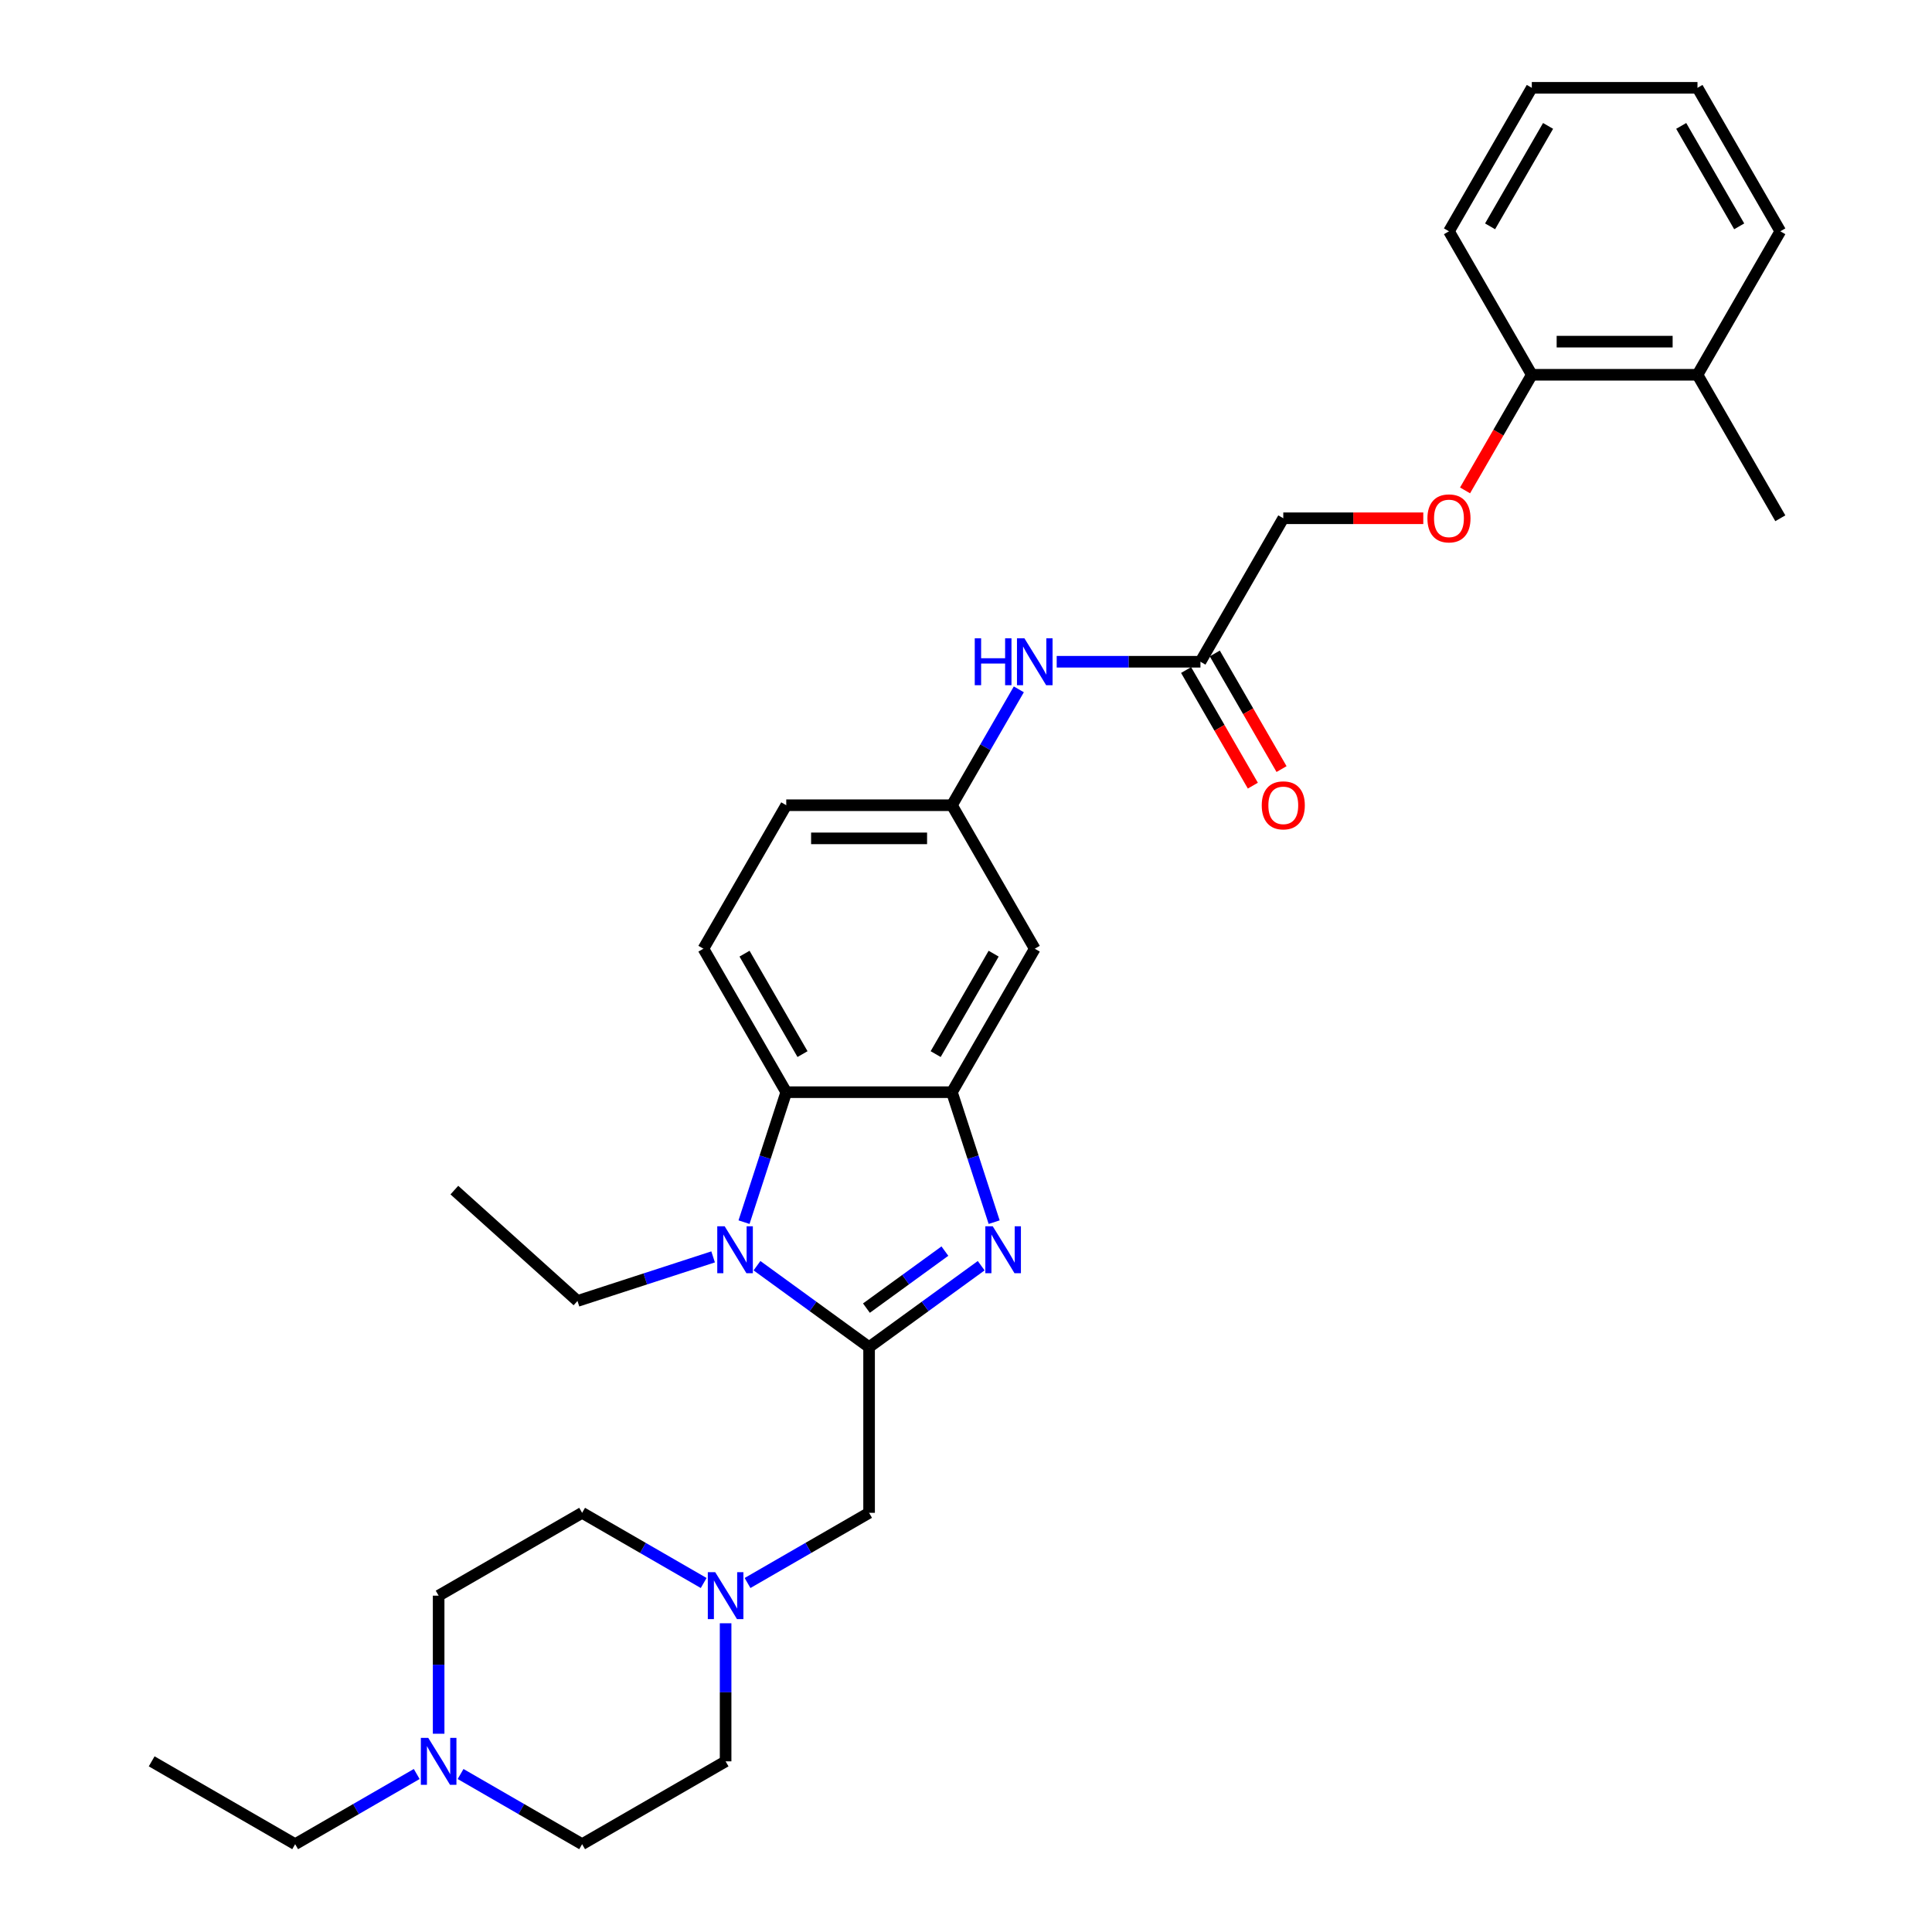 <?xml version='1.0' encoding='iso-8859-1'?>
<svg version='1.1' baseProfile='full'
              xmlns='http://www.w3.org/2000/svg'
                      xmlns:rdkit='http://www.rdkit.org/xml'
                      xmlns:xlink='http://www.w3.org/1999/xlink'
                  xml:space='preserve'
width='1000px' height='1000px' viewBox='0 0 1000 1000'>
<!-- END OF HEADER -->
<rect style='opacity:1.0;fill:#FFFFFF;stroke:none' width='1000' height='1000' x='0' y='0'> </rect>
<path class='bond-0' d='M 449.839,697.28 L 478.85,676.202' style='fill:none;fill-rule:evenodd;stroke:#000000;stroke-width:6px;stroke-linecap:butt;stroke-linejoin:miter;stroke-opacity:1' />
<path class='bond-0' d='M 478.85,676.202 L 507.862,655.124' style='fill:none;fill-rule:evenodd;stroke:#0000FF;stroke-width:6px;stroke-linecap:butt;stroke-linejoin:miter;stroke-opacity:1' />
<path class='bond-0' d='M 448.461,677.081 L 468.769,662.327' style='fill:none;fill-rule:evenodd;stroke:#000000;stroke-width:6px;stroke-linecap:butt;stroke-linejoin:miter;stroke-opacity:1' />
<path class='bond-0' d='M 468.769,662.327 L 489.077,647.572' style='fill:none;fill-rule:evenodd;stroke:#0000FF;stroke-width:6px;stroke-linecap:butt;stroke-linejoin:miter;stroke-opacity:1' />
<path class='bond-1' d='M 449.839,697.28 L 420.827,676.202' style='fill:none;fill-rule:evenodd;stroke:#000000;stroke-width:6px;stroke-linecap:butt;stroke-linejoin:miter;stroke-opacity:1' />
<path class='bond-1' d='M 420.827,676.202 L 391.815,655.124' style='fill:none;fill-rule:evenodd;stroke:#0000FF;stroke-width:6px;stroke-linecap:butt;stroke-linejoin:miter;stroke-opacity:1' />
<path class='bond-4' d='M 449.839,697.28 L 449.839,783.035' style='fill:none;fill-rule:evenodd;stroke:#000000;stroke-width:6px;stroke-linecap:butt;stroke-linejoin:miter;stroke-opacity:1' />
<path class='bond-2' d='M 514.574,632.588 L 503.645,598.952' style='fill:none;fill-rule:evenodd;stroke:#0000FF;stroke-width:6px;stroke-linecap:butt;stroke-linejoin:miter;stroke-opacity:1' />
<path class='bond-2' d='M 503.645,598.952 L 492.716,565.317' style='fill:none;fill-rule:evenodd;stroke:#000000;stroke-width:6px;stroke-linecap:butt;stroke-linejoin:miter;stroke-opacity:1' />
<path class='bond-3' d='M 385.104,632.588 L 396.032,598.952' style='fill:none;fill-rule:evenodd;stroke:#0000FF;stroke-width:6px;stroke-linecap:butt;stroke-linejoin:miter;stroke-opacity:1' />
<path class='bond-3' d='M 396.032,598.952 L 406.961,565.317' style='fill:none;fill-rule:evenodd;stroke:#000000;stroke-width:6px;stroke-linecap:butt;stroke-linejoin:miter;stroke-opacity:1' />
<path class='bond-22' d='M 369.107,650.564 L 334.006,661.969' style='fill:none;fill-rule:evenodd;stroke:#0000FF;stroke-width:6px;stroke-linecap:butt;stroke-linejoin:miter;stroke-opacity:1' />
<path class='bond-22' d='M 334.006,661.969 L 298.904,673.375' style='fill:none;fill-rule:evenodd;stroke:#000000;stroke-width:6px;stroke-linecap:butt;stroke-linejoin:miter;stroke-opacity:1' />
<path class='bond-6' d='M 492.716,565.317 L 535.594,491.051' style='fill:none;fill-rule:evenodd;stroke:#000000;stroke-width:6px;stroke-linecap:butt;stroke-linejoin:miter;stroke-opacity:1' />
<path class='bond-6' d='M 484.295,545.601 L 514.309,493.615' style='fill:none;fill-rule:evenodd;stroke:#000000;stroke-width:6px;stroke-linecap:butt;stroke-linejoin:miter;stroke-opacity:1' />
<path class='bond-31' d='M 492.716,565.317 L 406.961,565.317' style='fill:none;fill-rule:evenodd;stroke:#000000;stroke-width:6px;stroke-linecap:butt;stroke-linejoin:miter;stroke-opacity:1' />
<path class='bond-8' d='M 406.961,565.317 L 364.084,491.051' style='fill:none;fill-rule:evenodd;stroke:#000000;stroke-width:6px;stroke-linecap:butt;stroke-linejoin:miter;stroke-opacity:1' />
<path class='bond-8' d='M 415.383,545.601 L 385.369,493.615' style='fill:none;fill-rule:evenodd;stroke:#000000;stroke-width:6px;stroke-linecap:butt;stroke-linejoin:miter;stroke-opacity:1' />
<path class='bond-5' d='M 449.839,783.035 L 418.383,801.197' style='fill:none;fill-rule:evenodd;stroke:#000000;stroke-width:6px;stroke-linecap:butt;stroke-linejoin:miter;stroke-opacity:1' />
<path class='bond-5' d='M 418.383,801.197 L 386.927,819.358' style='fill:none;fill-rule:evenodd;stroke:#0000FF;stroke-width:6px;stroke-linecap:butt;stroke-linejoin:miter;stroke-opacity:1' />
<path class='bond-18' d='M 375.573,840.2 L 375.573,875.934' style='fill:none;fill-rule:evenodd;stroke:#0000FF;stroke-width:6px;stroke-linecap:butt;stroke-linejoin:miter;stroke-opacity:1' />
<path class='bond-18' d='M 375.573,875.934 L 375.573,911.668' style='fill:none;fill-rule:evenodd;stroke:#000000;stroke-width:6px;stroke-linecap:butt;stroke-linejoin:miter;stroke-opacity:1' />
<path class='bond-19' d='M 364.219,819.358 L 332.763,801.197' style='fill:none;fill-rule:evenodd;stroke:#0000FF;stroke-width:6px;stroke-linecap:butt;stroke-linejoin:miter;stroke-opacity:1' />
<path class='bond-19' d='M 332.763,801.197 L 301.307,783.035' style='fill:none;fill-rule:evenodd;stroke:#000000;stroke-width:6px;stroke-linecap:butt;stroke-linejoin:miter;stroke-opacity:1' />
<path class='bond-11' d='M 535.594,491.051 L 492.716,416.785' style='fill:none;fill-rule:evenodd;stroke:#000000;stroke-width:6px;stroke-linecap:butt;stroke-linejoin:miter;stroke-opacity:1' />
<path class='bond-7' d='M 227.041,897.381 L 227.041,861.647' style='fill:none;fill-rule:evenodd;stroke:#0000FF;stroke-width:6px;stroke-linecap:butt;stroke-linejoin:miter;stroke-opacity:1' />
<path class='bond-7' d='M 227.041,861.647 L 227.041,825.913' style='fill:none;fill-rule:evenodd;stroke:#000000;stroke-width:6px;stroke-linecap:butt;stroke-linejoin:miter;stroke-opacity:1' />
<path class='bond-23' d='M 215.687,918.223 L 184.231,936.384' style='fill:none;fill-rule:evenodd;stroke:#0000FF;stroke-width:6px;stroke-linecap:butt;stroke-linejoin:miter;stroke-opacity:1' />
<path class='bond-23' d='M 184.231,936.384 L 152.775,954.545' style='fill:none;fill-rule:evenodd;stroke:#000000;stroke-width:6px;stroke-linecap:butt;stroke-linejoin:miter;stroke-opacity:1' />
<path class='bond-32' d='M 238.395,918.223 L 269.851,936.384' style='fill:none;fill-rule:evenodd;stroke:#0000FF;stroke-width:6px;stroke-linecap:butt;stroke-linejoin:miter;stroke-opacity:1' />
<path class='bond-32' d='M 269.851,936.384 L 301.307,954.545' style='fill:none;fill-rule:evenodd;stroke:#000000;stroke-width:6px;stroke-linecap:butt;stroke-linejoin:miter;stroke-opacity:1' />
<path class='bond-17' d='M 364.084,491.051 L 406.961,416.785' style='fill:none;fill-rule:evenodd;stroke:#000000;stroke-width:6px;stroke-linecap:butt;stroke-linejoin:miter;stroke-opacity:1' />
<path class='bond-9' d='M 621.349,342.519 L 584.148,342.519' style='fill:none;fill-rule:evenodd;stroke:#000000;stroke-width:6px;stroke-linecap:butt;stroke-linejoin:miter;stroke-opacity:1' />
<path class='bond-9' d='M 584.148,342.519 L 546.948,342.519' style='fill:none;fill-rule:evenodd;stroke:#0000FF;stroke-width:6px;stroke-linecap:butt;stroke-linejoin:miter;stroke-opacity:1' />
<path class='bond-14' d='M 613.922,346.806 L 631.197,376.728' style='fill:none;fill-rule:evenodd;stroke:#000000;stroke-width:6px;stroke-linecap:butt;stroke-linejoin:miter;stroke-opacity:1' />
<path class='bond-14' d='M 631.197,376.728 L 648.472,406.649' style='fill:none;fill-rule:evenodd;stroke:#FF0000;stroke-width:6px;stroke-linecap:butt;stroke-linejoin:miter;stroke-opacity:1' />
<path class='bond-14' d='M 628.775,338.231 L 646.05,368.152' style='fill:none;fill-rule:evenodd;stroke:#000000;stroke-width:6px;stroke-linecap:butt;stroke-linejoin:miter;stroke-opacity:1' />
<path class='bond-14' d='M 646.05,368.152 L 663.325,398.073' style='fill:none;fill-rule:evenodd;stroke:#FF0000;stroke-width:6px;stroke-linecap:butt;stroke-linejoin:miter;stroke-opacity:1' />
<path class='bond-16' d='M 621.349,342.519 L 664.226,268.253' style='fill:none;fill-rule:evenodd;stroke:#000000;stroke-width:6px;stroke-linecap:butt;stroke-linejoin:miter;stroke-opacity:1' />
<path class='bond-10' d='M 527.345,356.806 L 510.031,386.795' style='fill:none;fill-rule:evenodd;stroke:#0000FF;stroke-width:6px;stroke-linecap:butt;stroke-linejoin:miter;stroke-opacity:1' />
<path class='bond-10' d='M 510.031,386.795 L 492.716,416.785' style='fill:none;fill-rule:evenodd;stroke:#000000;stroke-width:6px;stroke-linecap:butt;stroke-linejoin:miter;stroke-opacity:1' />
<path class='bond-33' d='M 492.716,416.785 L 406.961,416.785' style='fill:none;fill-rule:evenodd;stroke:#000000;stroke-width:6px;stroke-linecap:butt;stroke-linejoin:miter;stroke-opacity:1' />
<path class='bond-33' d='M 479.853,433.936 L 419.824,433.936' style='fill:none;fill-rule:evenodd;stroke:#000000;stroke-width:6px;stroke-linecap:butt;stroke-linejoin:miter;stroke-opacity:1' />
<path class='bond-12' d='M 736.689,268.253 L 700.458,268.253' style='fill:none;fill-rule:evenodd;stroke:#FF0000;stroke-width:6px;stroke-linecap:butt;stroke-linejoin:miter;stroke-opacity:1' />
<path class='bond-12' d='M 700.458,268.253 L 664.226,268.253' style='fill:none;fill-rule:evenodd;stroke:#000000;stroke-width:6px;stroke-linecap:butt;stroke-linejoin:miter;stroke-opacity:1' />
<path class='bond-13' d='M 758.309,253.829 L 775.584,223.908' style='fill:none;fill-rule:evenodd;stroke:#FF0000;stroke-width:6px;stroke-linecap:butt;stroke-linejoin:miter;stroke-opacity:1' />
<path class='bond-13' d='M 775.584,223.908 L 792.859,193.987' style='fill:none;fill-rule:evenodd;stroke:#000000;stroke-width:6px;stroke-linecap:butt;stroke-linejoin:miter;stroke-opacity:1' />
<path class='bond-15' d='M 792.859,193.987 L 878.614,193.987' style='fill:none;fill-rule:evenodd;stroke:#000000;stroke-width:6px;stroke-linecap:butt;stroke-linejoin:miter;stroke-opacity:1' />
<path class='bond-15' d='M 805.722,176.836 L 865.751,176.836' style='fill:none;fill-rule:evenodd;stroke:#000000;stroke-width:6px;stroke-linecap:butt;stroke-linejoin:miter;stroke-opacity:1' />
<path class='bond-24' d='M 792.859,193.987 L 749.981,119.721' style='fill:none;fill-rule:evenodd;stroke:#000000;stroke-width:6px;stroke-linecap:butt;stroke-linejoin:miter;stroke-opacity:1' />
<path class='bond-25' d='M 878.614,193.987 L 921.491,268.253' style='fill:none;fill-rule:evenodd;stroke:#000000;stroke-width:6px;stroke-linecap:butt;stroke-linejoin:miter;stroke-opacity:1' />
<path class='bond-26' d='M 878.614,193.987 L 921.491,119.721' style='fill:none;fill-rule:evenodd;stroke:#000000;stroke-width:6px;stroke-linecap:butt;stroke-linejoin:miter;stroke-opacity:1' />
<path class='bond-21' d='M 375.573,911.668 L 301.307,954.545' style='fill:none;fill-rule:evenodd;stroke:#000000;stroke-width:6px;stroke-linecap:butt;stroke-linejoin:miter;stroke-opacity:1' />
<path class='bond-20' d='M 301.307,783.035 L 227.041,825.913' style='fill:none;fill-rule:evenodd;stroke:#000000;stroke-width:6px;stroke-linecap:butt;stroke-linejoin:miter;stroke-opacity:1' />
<path class='bond-27' d='M 298.904,673.375 L 235.175,615.993' style='fill:none;fill-rule:evenodd;stroke:#000000;stroke-width:6px;stroke-linecap:butt;stroke-linejoin:miter;stroke-opacity:1' />
<path class='bond-28' d='M 152.775,954.545 L 78.508,911.668' style='fill:none;fill-rule:evenodd;stroke:#000000;stroke-width:6px;stroke-linecap:butt;stroke-linejoin:miter;stroke-opacity:1' />
<path class='bond-30' d='M 749.981,119.721 L 792.859,45.455' style='fill:none;fill-rule:evenodd;stroke:#000000;stroke-width:6px;stroke-linecap:butt;stroke-linejoin:miter;stroke-opacity:1' />
<path class='bond-30' d='M 771.266,117.156 L 801.281,65.17' style='fill:none;fill-rule:evenodd;stroke:#000000;stroke-width:6px;stroke-linecap:butt;stroke-linejoin:miter;stroke-opacity:1' />
<path class='bond-34' d='M 921.491,119.721 L 878.614,45.455' style='fill:none;fill-rule:evenodd;stroke:#000000;stroke-width:6px;stroke-linecap:butt;stroke-linejoin:miter;stroke-opacity:1' />
<path class='bond-34' d='M 900.207,117.156 L 870.192,65.17' style='fill:none;fill-rule:evenodd;stroke:#000000;stroke-width:6px;stroke-linecap:butt;stroke-linejoin:miter;stroke-opacity:1' />
<path class='bond-29' d='M 878.614,45.455 L 792.859,45.455' style='fill:none;fill-rule:evenodd;stroke:#000000;stroke-width:6px;stroke-linecap:butt;stroke-linejoin:miter;stroke-opacity:1' />
<path  class='atom-1' d='M 513.848 634.732
L 521.806 647.595
Q 522.595 648.864, 523.864 651.163
Q 525.133 653.461, 525.202 653.598
L 525.202 634.732
L 528.426 634.732
L 528.426 659.018
L 525.099 659.018
L 516.558 644.954
Q 515.563 643.307, 514.5 641.421
Q 513.47 639.534, 513.162 638.951
L 513.162 659.018
L 510.006 659.018
L 510.006 634.732
L 513.848 634.732
' fill='#0000FF'/>
<path  class='atom-2' d='M 375.093 634.732
L 383.051 647.595
Q 383.84 648.864, 385.109 651.163
Q 386.379 653.461, 386.447 653.598
L 386.447 634.732
L 389.672 634.732
L 389.672 659.018
L 386.344 659.018
L 377.803 644.954
Q 376.808 643.307, 375.745 641.421
Q 374.716 639.534, 374.407 638.951
L 374.407 659.018
L 371.251 659.018
L 371.251 634.732
L 375.093 634.732
' fill='#0000FF'/>
<path  class='atom-6' d='M 370.204 813.77
L 378.163 826.633
Q 378.951 827.902, 380.221 830.201
Q 381.49 832.499, 381.558 832.636
L 381.558 813.77
L 384.783 813.77
L 384.783 838.056
L 381.455 838.056
L 372.914 823.992
Q 371.92 822.345, 370.856 820.459
Q 369.827 818.572, 369.518 817.989
L 369.518 838.056
L 366.363 838.056
L 366.363 813.77
L 370.204 813.77
' fill='#0000FF'/>
<path  class='atom-8' d='M 221.672 899.525
L 229.63 912.388
Q 230.419 913.657, 231.689 915.956
Q 232.958 918.254, 233.026 918.391
L 233.026 899.525
L 236.251 899.525
L 236.251 923.811
L 232.923 923.811
L 224.382 909.747
Q 223.387 908.101, 222.324 906.214
Q 221.295 904.327, 220.986 903.744
L 220.986 923.811
L 217.831 923.811
L 217.831 899.525
L 221.672 899.525
' fill='#0000FF'/>
<path  class='atom-11' d='M 504.533 330.376
L 507.826 330.376
L 507.826 340.701
L 520.244 340.701
L 520.244 330.376
L 523.537 330.376
L 523.537 354.662
L 520.244 354.662
L 520.244 343.445
L 507.826 343.445
L 507.826 354.662
L 504.533 354.662
L 504.533 330.376
' fill='#0000FF'/>
<path  class='atom-11' d='M 530.226 330.376
L 538.184 343.239
Q 538.973 344.508, 540.242 346.806
Q 541.511 349.105, 541.579 349.242
L 541.579 330.376
L 544.804 330.376
L 544.804 354.662
L 541.477 354.662
L 532.935 340.598
Q 531.941 338.951, 530.877 337.065
Q 529.848 335.178, 529.539 334.595
L 529.539 354.662
L 526.384 354.662
L 526.384 330.376
L 530.226 330.376
' fill='#0000FF'/>
<path  class='atom-13' d='M 738.833 268.321
Q 738.833 262.49, 741.715 259.231
Q 744.596 255.973, 749.981 255.973
Q 755.367 255.973, 758.248 259.231
Q 761.13 262.49, 761.13 268.321
Q 761.13 274.221, 758.214 277.583
Q 755.298 280.91, 749.981 280.91
Q 744.63 280.91, 741.715 277.583
Q 738.833 274.256, 738.833 268.321
M 749.981 278.166
Q 753.686 278.166, 755.676 275.696
Q 757.699 273.192, 757.699 268.321
Q 757.699 263.553, 755.676 261.152
Q 753.686 258.717, 749.981 258.717
Q 746.277 258.717, 744.253 261.118
Q 742.263 263.519, 742.263 268.321
Q 742.263 273.226, 744.253 275.696
Q 746.277 278.166, 749.981 278.166
' fill='#FF0000'/>
<path  class='atom-15' d='M 653.078 416.853
Q 653.078 411.022, 655.96 407.763
Q 658.841 404.505, 664.226 404.505
Q 669.612 404.505, 672.493 407.763
Q 675.375 411.022, 675.375 416.853
Q 675.375 422.753, 672.459 426.115
Q 669.543 429.442, 664.226 429.442
Q 658.875 429.442, 655.96 426.115
Q 653.078 422.788, 653.078 416.853
M 664.226 426.698
Q 667.931 426.698, 669.92 424.228
Q 671.944 421.724, 671.944 416.853
Q 671.944 412.085, 669.92 409.684
Q 667.931 407.249, 664.226 407.249
Q 660.522 407.249, 658.498 409.65
Q 656.508 412.051, 656.508 416.853
Q 656.508 421.759, 658.498 424.228
Q 660.522 426.698, 664.226 426.698
' fill='#FF0000'/>
</svg>
